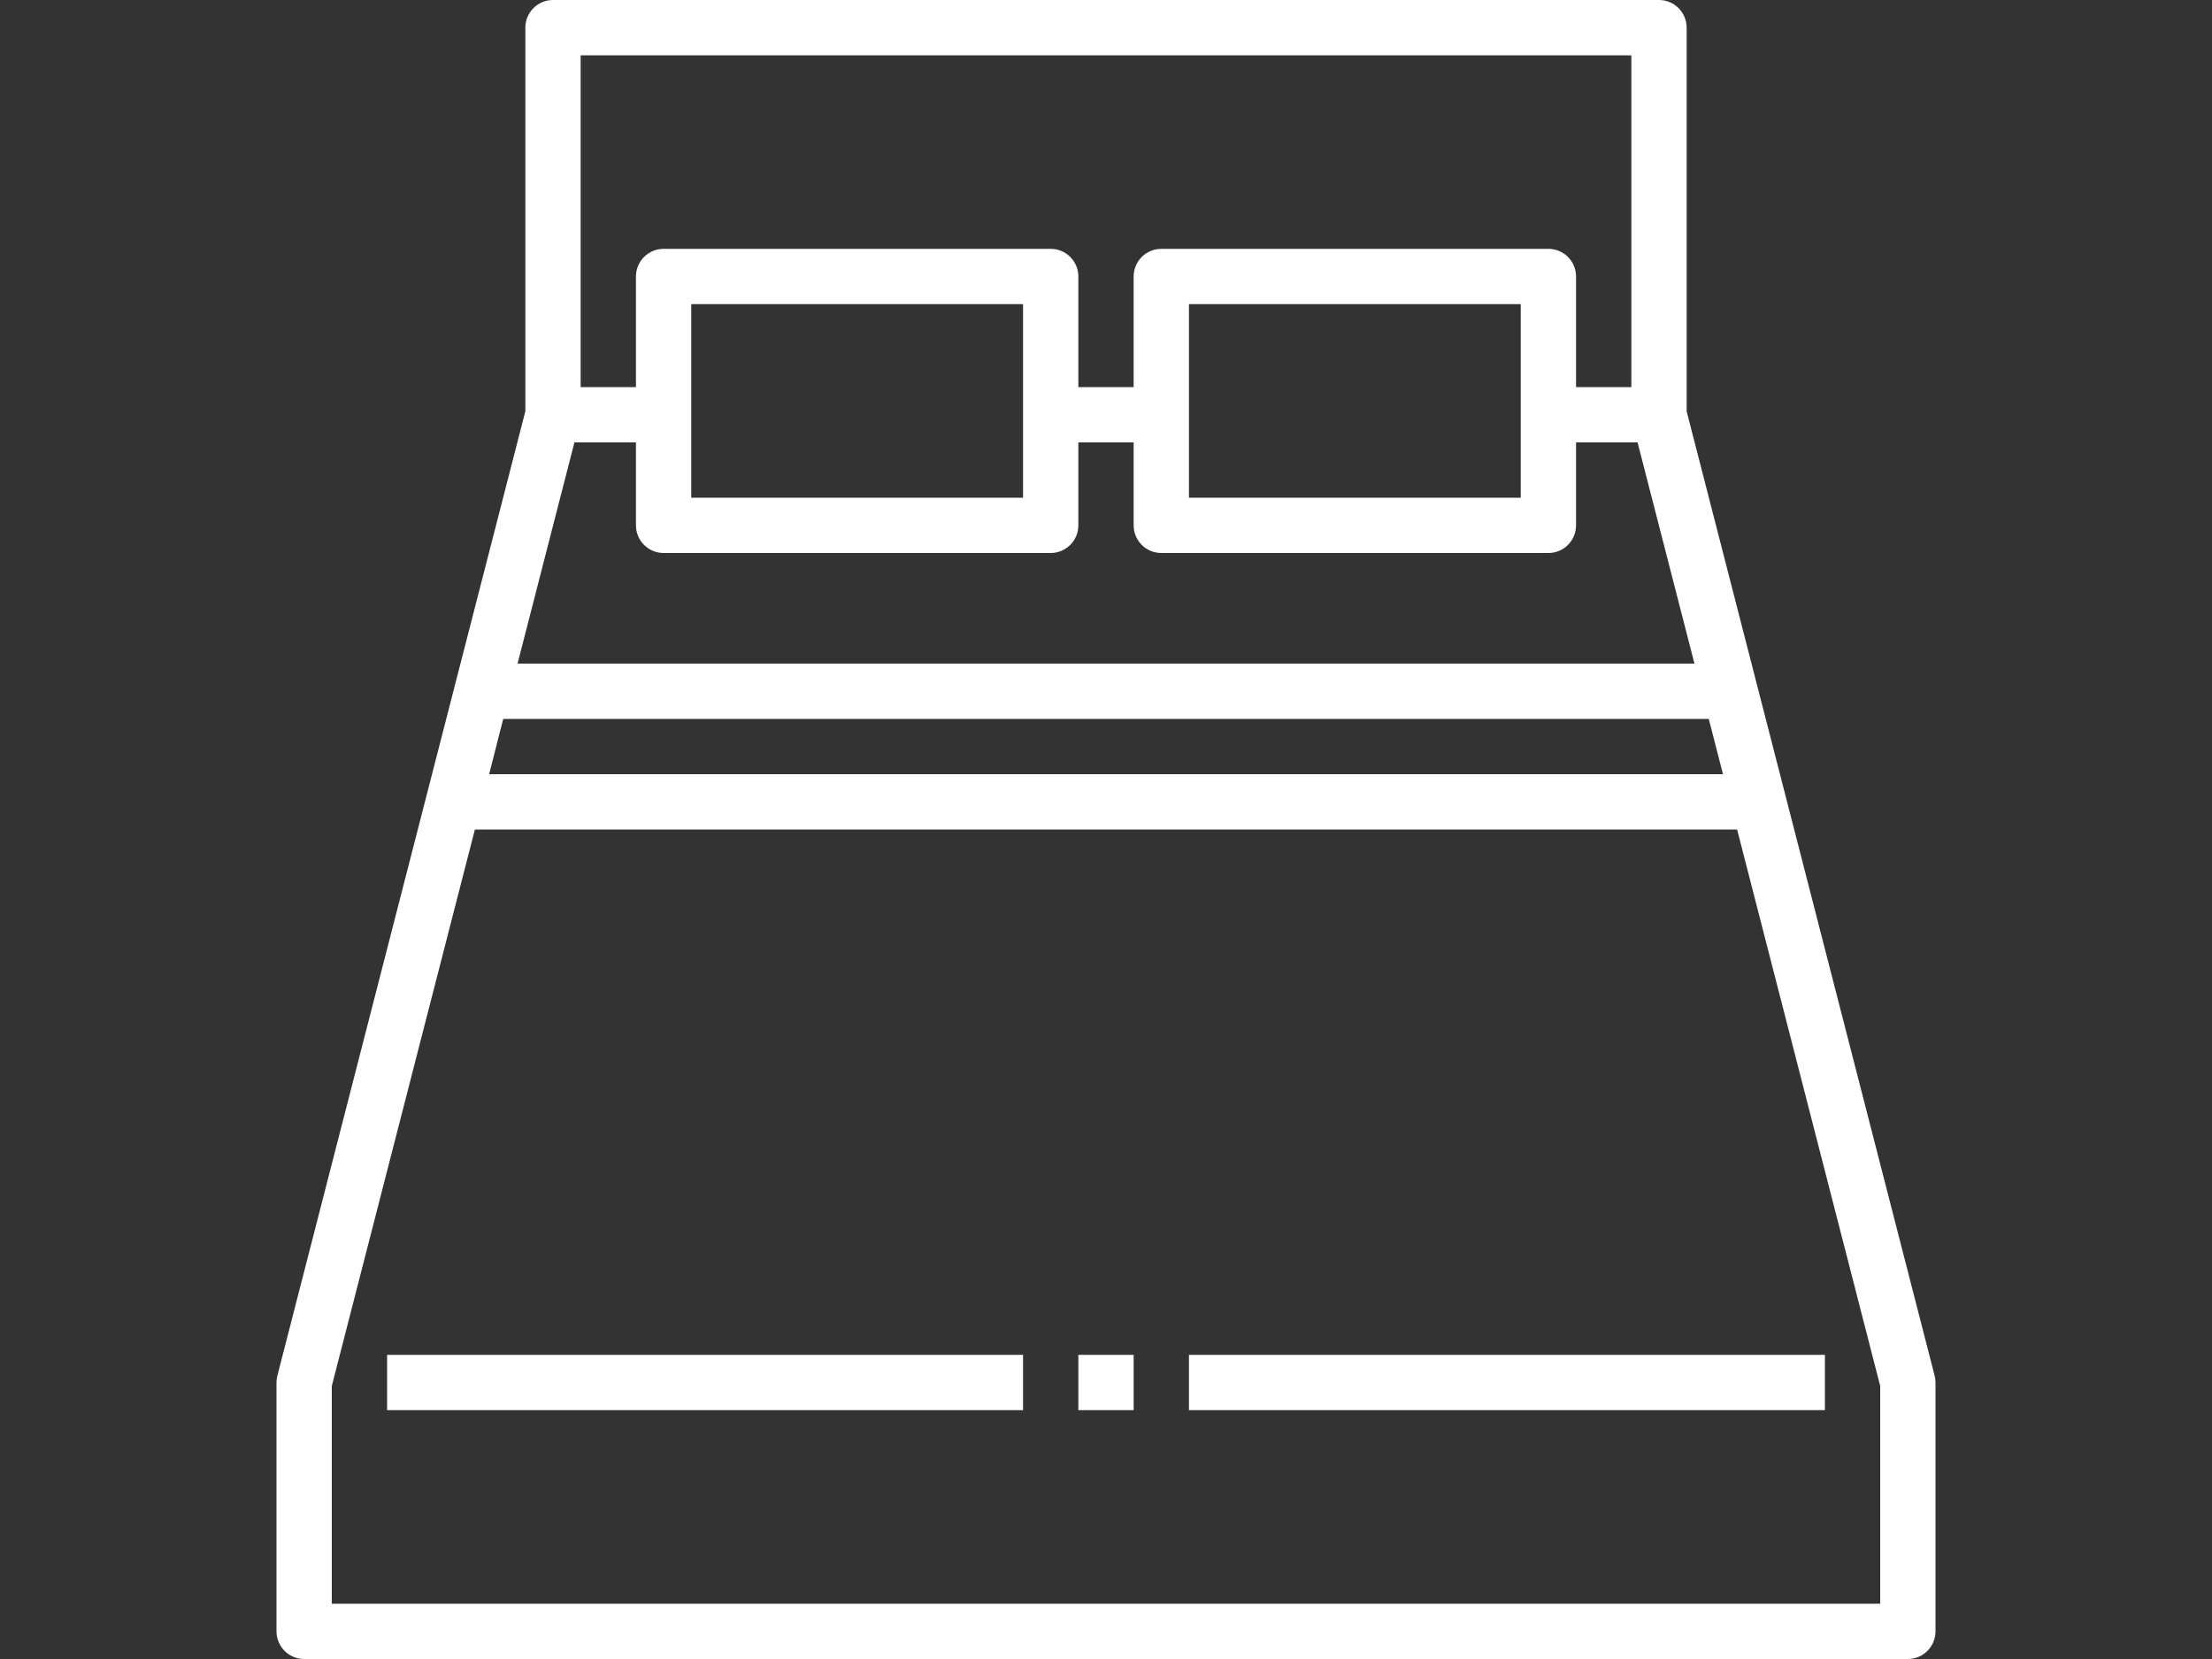 <?xml version="1.0" encoding="utf-8"?>
<!-- Generator: Adobe Illustrator 15.0.0, SVG Export Plug-In . SVG Version: 6.00 Build 0)  -->
<!DOCTYPE svg PUBLIC "-//W3C//DTD SVG 1.1//EN" "http://www.w3.org/Graphics/SVG/1.1/DTD/svg11.dtd">
<svg version="1.1" id="Capa_1" xmlns="http://www.w3.org/2000/svg" xmlns:xlink="http://www.w3.org/1999/xlink" x="0px" y="0px"
	 width="1024px" height="768px" viewBox="0 0 1024 768" enable-background="new 0 0 1024 768" xml:space="preserve">
<rect x="0" y="0" width="1024" height="768" fill="#333333" stroke="none"/>
<g>
	<g>
		<path fill="#FFFFFF" d="M895.591,636.813L780.8,190.387V12.8C780.8,5.731,775.068,0,768,0H256c-7.069,0-12.8,5.731-12.8,12.8
			v177.587L128.41,636.813c-0.271,1.042-0.408,2.112-0.41,3.188v115.2c0,7.068,5.731,12.8,12.8,12.8h742.4
			c7.068,0,12.8-5.731,12.8-12.8V640C895.998,638.925,895.86,637.854,895.591,636.813z M268.8,25.6h486.4v153.6H729.6V128
			c0-7.069-5.73-12.8-12.8-12.8H537.6c-7.068,0-12.8,5.731-12.8,12.8v51.2h-25.6V128c0-7.069-5.731-12.8-12.8-12.8H307.2
			c-7.069,0-12.8,5.731-12.8,12.8v51.2h-25.6V25.6z M704,140.8v89.6H550.4v-89.6H704z M473.6,140.8v89.6H320v-89.6H473.6z
			 M265.92,204.8h28.48v38.4c0,7.068,5.731,12.8,12.8,12.8h179.2c7.068,0,12.8-5.731,12.8-12.8v-38.4h25.6v38.4
			c0,7.068,5.731,12.8,12.8,12.8h179.2c7.069,0,12.8-5.731,12.8-12.8v-38.4h28.48l26.329,102.4H239.59L265.92,204.8z M232.96,332.8
			h558.08l6.579,25.601H226.432L232.96,332.8z M870.4,742.4H153.6V641.613L219.84,384h584.32l66.24,257.613V742.4z"/>
	</g>
</g>
<g>
	<g>
		<rect x="550.4" y="627.2" fill="#FFFFFF" width="294.399" height="25.6"/>
	</g>
</g>
<g>
	<g>
		<rect x="499.2" y="627.2" fill="#FFFFFF" width="25.6" height="25.6"/>
	</g>
</g>
<g>
	<g>
		<rect x="179.2" y="627.2" fill="#FFFFFF" width="294.399" height="25.6"/>
	</g>
</g>
</svg>
